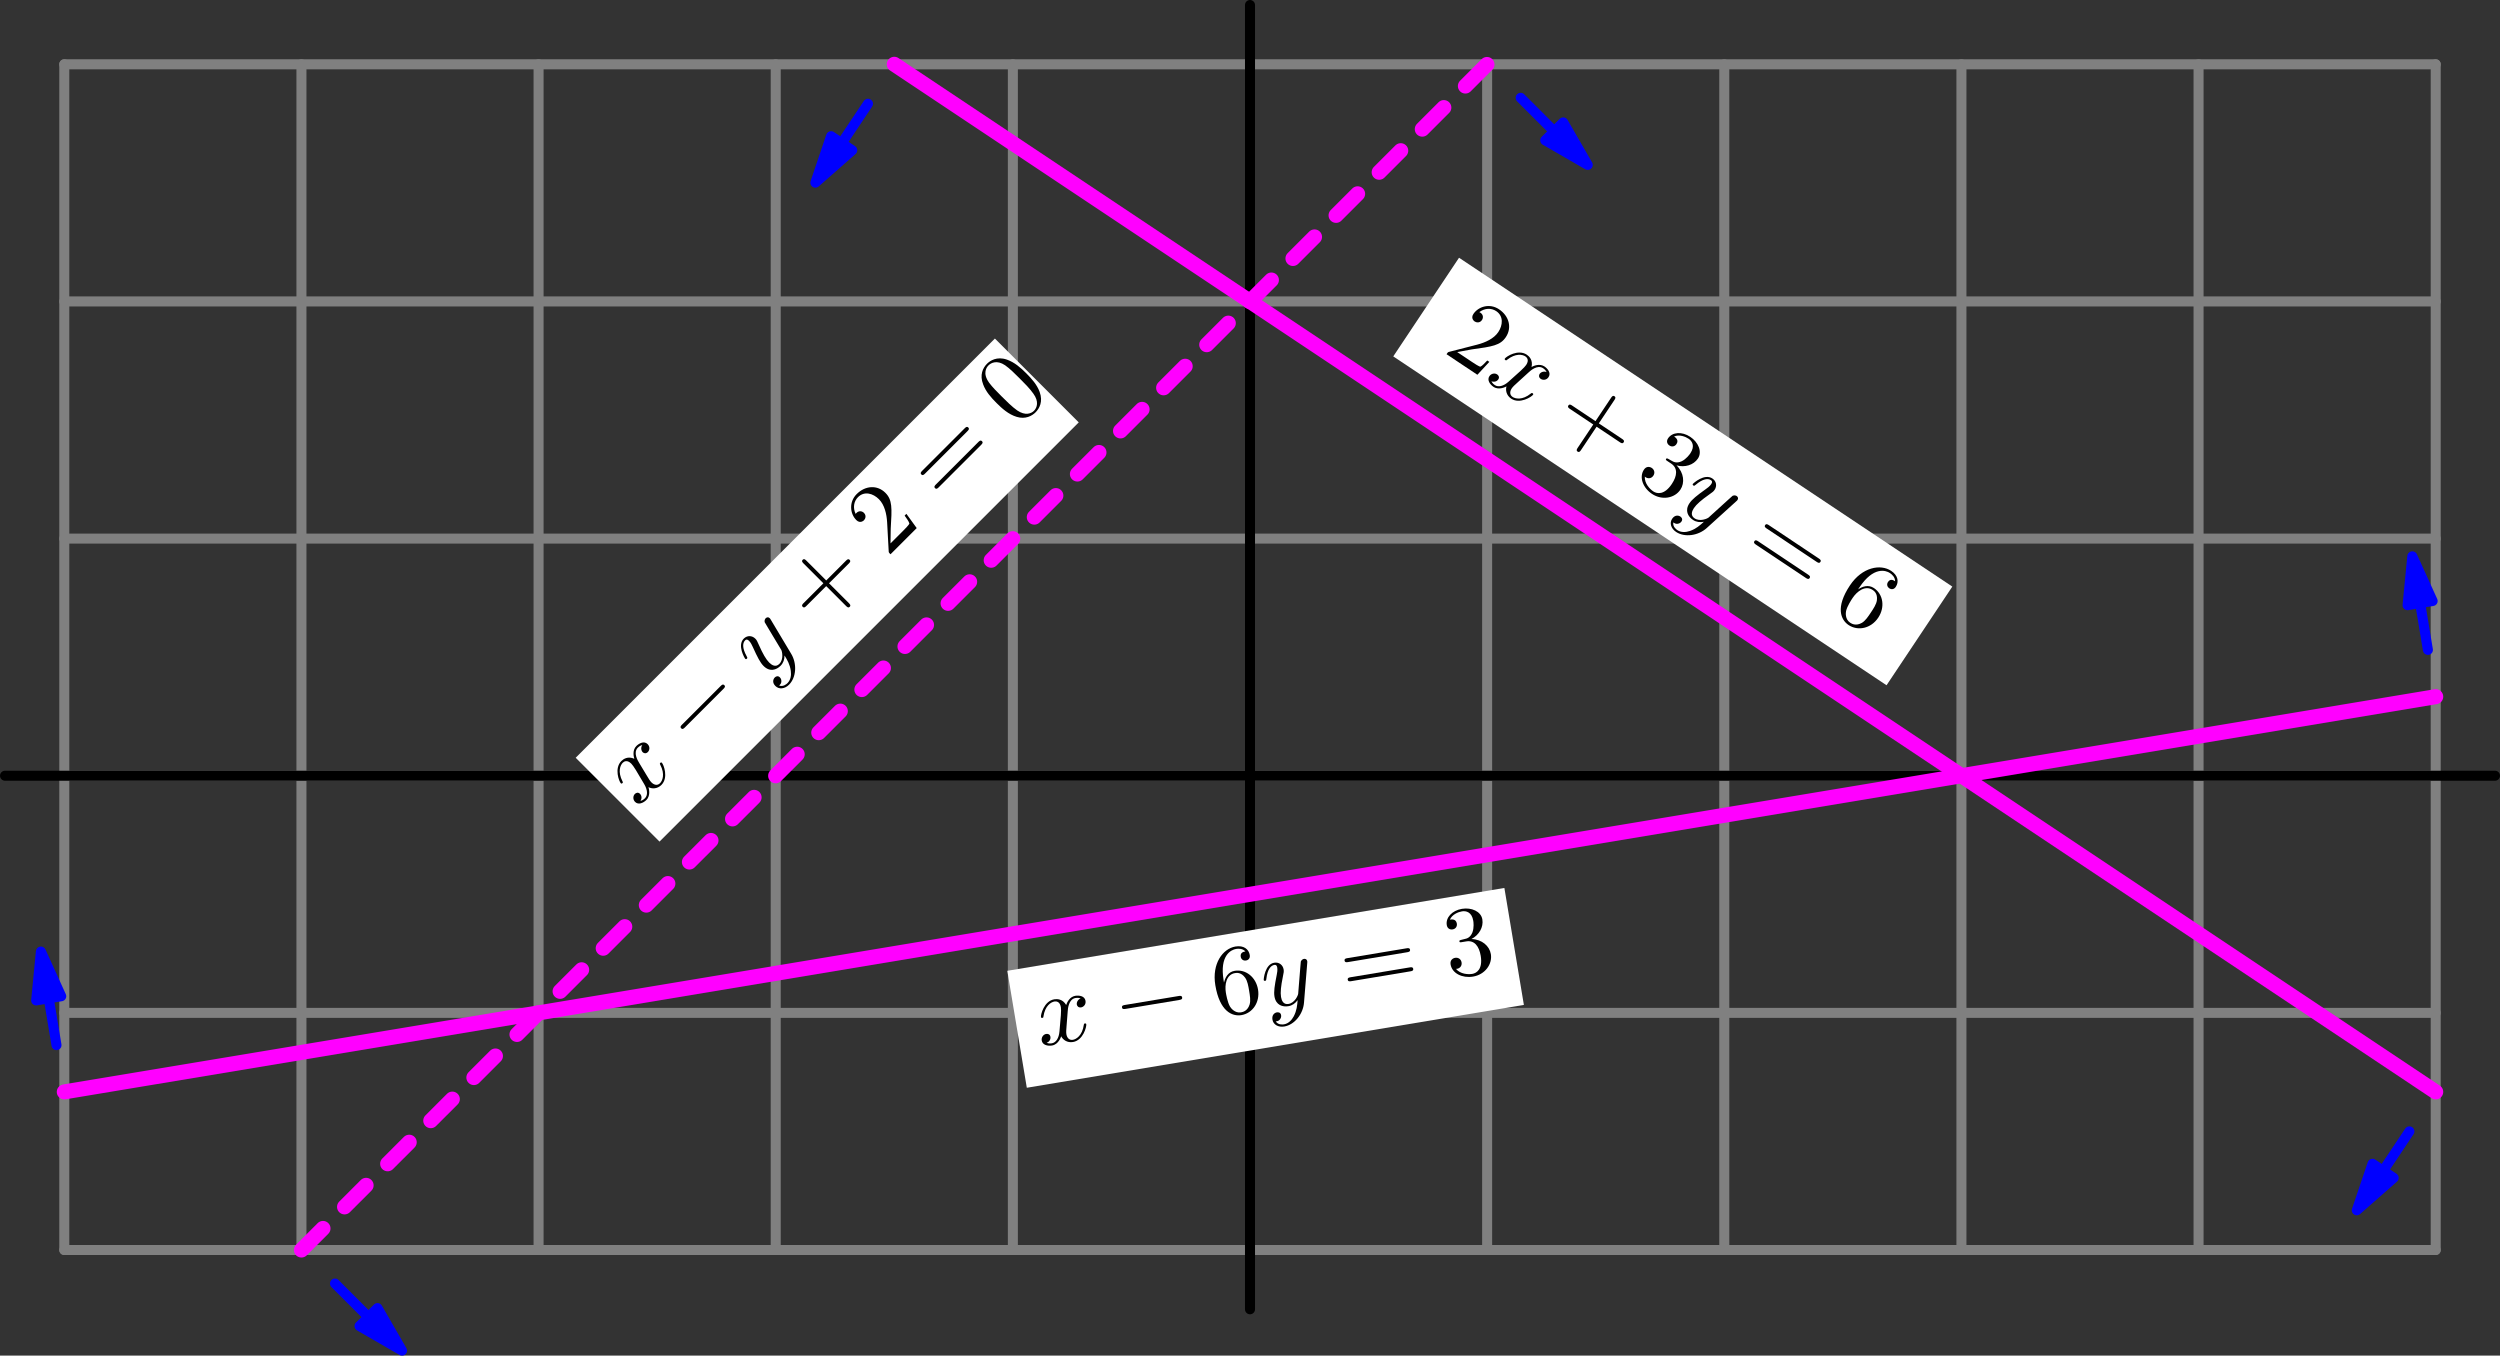 <?xml version='1.0' encoding='ISO-8859-1'?>
<!DOCTYPE svg PUBLIC "-//W3C//DTD SVG 1.1//EN" "http://www.w3.org/Graphics/SVG/1.1/DTD/svg11.dtd">
<!-- This file was generated by dvisvgm 1.0.11 () -->
<!-- Thu Oct 23 12:07:10 2025 -->
<svg height='135.771pt' version='1.1' viewBox='56.621 54.06 250.384 135.771' width='250.384pt' xmlns='http://www.w3.org/2000/svg' xmlns:xlink='http://www.w3.org/1999/xlink'>
<rect x="56.621" y="54.06" width="250.384" height="135.771" fill="#333333" stroke="none"/>
<defs>
<path d='M3.34 -3.02C3.4 -3.28 3.63 -4.2 4.33 -4.2C4.38 -4.2 4.62 -4.2 4.83 -4.07C4.55 -4.02 4.35 -3.77 4.35 -3.53C4.35 -3.37 4.46 -3.18 4.73 -3.18C4.95 -3.18 5.27 -3.36 5.27 -3.76C5.27 -4.28 4.68 -4.42 4.34 -4.42C3.76 -4.42 3.41 -3.89 3.29 -3.66C3.04 -4.32 2.5 -4.42 2.21 -4.42C1.17 -4.42 0.6 -3.13 0.6 -2.88C0.6 -2.78 0.7 -2.78 0.72 -2.78C0.8 -2.78 0.83 -2.8 0.85 -2.89C1.19 -3.95 1.85 -4.2 2.19 -4.2C2.38 -4.2 2.73 -4.11 2.73 -3.53C2.73 -3.22 2.56 -2.55 2.19 -1.15C2.03 -0.53 1.68 -0.11 1.24 -0.11C1.18 -0.11 0.95 -0.11 0.74 -0.24C0.99 -0.29 1.21 -0.5 1.21 -0.78C1.21 -1.05 0.99 -1.13 0.84 -1.13C0.54 -1.13 0.29 -0.87 0.29 -0.55C0.29 -0.09 0.79 0.11 1.23 0.11C1.89 0.11 2.25 -0.59 2.28 -0.65C2.4 -0.28 2.76 0.11 3.36 0.11C4.39 0.11 4.96 -1.18 4.96 -1.43C4.96 -1.53 4.87 -1.53 4.84 -1.53C4.75 -1.53 4.73 -1.49 4.71 -1.42C4.38 -0.35 3.7 -0.11 3.38 -0.11C2.99 -0.11 2.83 -0.43 2.83 -0.77C2.83 -0.99 2.89 -1.21 3 -1.65L3.34 -3.02Z' id='g1-120'/>
<path d='M4.86 -3.81C4.9 -3.95 4.9 -3.97 4.9 -4.04C4.9 -4.22 4.76 -4.31 4.61 -4.31C4.51 -4.31 4.35 -4.25 4.26 -4.1C4.24 -4.05 4.16 -3.74 4.12 -3.56C4.05 -3.3 3.98 -3.03 3.92 -2.76L3.47 -0.96C3.43 -0.81 3 -0.11 2.34 -0.11C1.83 -0.11 1.72 -0.55 1.72 -0.92C1.72 -1.38 1.89 -2 2.23 -2.88C2.39 -3.29 2.43 -3.4 2.43 -3.6C2.43 -4.05 2.11 -4.42 1.61 -4.42C0.66 -4.42 0.29 -2.97 0.29 -2.88C0.29 -2.78 0.39 -2.78 0.41 -2.78C0.51 -2.78 0.52 -2.8 0.57 -2.96C0.84 -3.9 1.24 -4.2 1.58 -4.2C1.66 -4.2 1.83 -4.2 1.83 -3.88C1.83 -3.63 1.73 -3.37 1.66 -3.18C1.26 -2.12 1.08 -1.55 1.08 -1.08C1.08 -0.19 1.71 0.11 2.3 0.11C2.69 0.11 3.03 -0.06 3.31 -0.34C3.18 0.18 3.06 0.67 2.66 1.2C2.4 1.54 2.02 1.83 1.56 1.83C1.42 1.83 0.97 1.8 0.8 1.41C0.96 1.41 1.09 1.41 1.23 1.29C1.33 1.2 1.43 1.07 1.43 0.88C1.43 0.57 1.16 0.53 1.06 0.53C0.83 0.53 0.5 0.69 0.5 1.18C0.5 1.68 0.94 2.05 1.56 2.05C2.59 2.05 3.62 1.14 3.9 0.01L4.86 -3.81Z' id='g1-121'/>
<path d='M6.59 -2.3C6.76 -2.3 6.94 -2.3 6.94 -2.5S6.76 -2.7 6.59 -2.7H1.18C1.01 -2.7 0.83 -2.7 0.83 -2.5S1.01 -2.3 1.18 -2.3H6.59Z' id='g0-0'/>
<path d='M4.09 -2.3H6.88C7.02 -2.3 7.21 -2.3 7.21 -2.5S7.02 -2.7 6.88 -2.7H4.09V-5.5C4.09 -5.64 4.09 -5.83 3.89 -5.83S3.69 -5.64 3.69 -5.5V-2.7H0.89C0.75 -2.7 0.56 -2.7 0.56 -2.5S0.75 -2.3 0.89 -2.3H3.69V0.5C3.69 0.64 3.69 0.83 3.89 0.83S4.09 0.64 4.09 0.5V-2.3Z' id='g2-43'/>
<path d='M4.6 -3.2C4.6 -4 4.55 -4.8 4.2 -5.54C3.74 -6.5 2.92 -6.66 2.5 -6.66C1.9 -6.66 1.17 -6.4 0.76 -5.47C0.44 -4.78 0.39 -4 0.39 -3.2C0.39 -2.45 0.43 -1.55 0.84 -0.79C1.27 0.02 2 0.22 2.49 0.22C3.03 0.22 3.79 0.01 4.23 -0.94C4.55 -1.63 4.6 -2.41 4.6 -3.2ZM2.49 0C2.1 0 1.51 -0.25 1.33 -1.21C1.22 -1.81 1.22 -2.73 1.22 -3.32C1.22 -3.96 1.22 -4.62 1.3 -5.16C1.49 -6.35 2.24 -6.44 2.49 -6.44C2.82 -6.44 3.48 -6.26 3.67 -5.27C3.77 -4.71 3.77 -3.95 3.77 -3.32C3.77 -2.57 3.77 -1.89 3.66 -1.25C3.51 -0.3 2.94 0 2.49 0Z' id='g2-48'/>
<path d='M1.27 -0.77L2.33 -1.8C3.89 -3.18 4.49 -3.72 4.49 -4.72C4.49 -5.86 3.59 -6.66 2.37 -6.66C1.24 -6.66 0.5 -5.74 0.5 -4.85C0.5 -4.29 1 -4.29 1.03 -4.29C1.2 -4.29 1.55 -4.41 1.55 -4.82C1.55 -5.08 1.37 -5.34 1.02 -5.34C0.94 -5.34 0.92 -5.34 0.89 -5.33C1.12 -5.98 1.66 -6.35 2.24 -6.35C3.15 -6.35 3.58 -5.54 3.58 -4.72C3.58 -3.92 3.08 -3.13 2.53 -2.51L0.61 -0.37C0.5 -0.26 0.5 -0.24 0.5 0H4.21L4.49 -1.74H4.24C4.19 -1.44 4.12 -1 4.02 -0.85C3.95 -0.77 3.29 -0.77 3.07 -0.77H1.27Z' id='g2-50'/>
<path d='M2.9 -3.52C3.72 -3.79 4.3 -4.49 4.3 -5.28C4.3 -6.1 3.42 -6.66 2.46 -6.66C1.45 -6.66 0.69 -6.06 0.69 -5.3C0.69 -4.97 0.91 -4.78 1.2 -4.78C1.51 -4.78 1.71 -5 1.71 -5.29C1.71 -5.79 1.24 -5.79 1.09 -5.79C1.4 -6.28 2.06 -6.41 2.42 -6.41C2.83 -6.41 3.38 -6.19 3.38 -5.29C3.38 -5.17 3.36 -4.59 3.1 -4.15C2.8 -3.67 2.46 -3.64 2.21 -3.63C2.13 -3.62 1.89 -3.6 1.82 -3.6C1.74 -3.59 1.67 -3.58 1.67 -3.48C1.67 -3.37 1.74 -3.37 1.91 -3.37H2.35C3.17 -3.37 3.54 -2.69 3.54 -1.71C3.54 -0.35 2.85 -0.06 2.41 -0.06C1.98 -0.06 1.23 -0.23 0.88 -0.82C1.23 -0.77 1.54 -0.99 1.54 -1.37C1.54 -1.73 1.27 -1.93 0.98 -1.93C0.74 -1.93 0.42 -1.79 0.42 -1.35C0.42 -0.44 1.35 0.22 2.44 0.22C3.66 0.22 4.57 -0.69 4.57 -1.71C4.57 -2.53 3.94 -3.31 2.9 -3.52Z' id='g2-51'/>
<path d='M1.32 -3.28V-3.52C1.32 -6.05 2.56 -6.41 3.07 -6.41C3.31 -6.41 3.73 -6.35 3.95 -6.01C3.8 -6.01 3.4 -6.01 3.4 -5.56C3.4 -5.25 3.64 -5.1 3.86 -5.1C4.02 -5.1 4.32 -5.19 4.32 -5.58C4.32 -6.18 3.88 -6.66 3.05 -6.66C1.77 -6.66 0.42 -5.37 0.42 -3.16C0.42 -0.49 1.58 0.22 2.51 0.22C3.62 0.22 4.57 -0.72 4.57 -2.04C4.57 -3.31 3.68 -4.27 2.57 -4.27C1.89 -4.27 1.52 -3.76 1.32 -3.28ZM2.51 -0.06C1.88 -0.06 1.58 -0.66 1.52 -0.81C1.34 -1.28 1.34 -2.08 1.34 -2.26C1.34 -3.04 1.66 -4.04 2.56 -4.04C2.72 -4.04 3.18 -4.04 3.49 -3.42C3.67 -3.05 3.67 -2.54 3.67 -2.05C3.67 -1.57 3.67 -1.07 3.5 -0.71C3.2 -0.11 2.74 -0.06 2.51 -0.06Z' id='g2-54'/>
<path d='M6.87 -3.27C7.02 -3.27 7.21 -3.27 7.21 -3.47S7.02 -3.67 6.88 -3.67H0.89C0.75 -3.67 0.56 -3.67 0.56 -3.47S0.75 -3.27 0.9 -3.27H6.87ZM6.88 -1.33C7.02 -1.33 7.21 -1.33 7.21 -1.53S7.02 -1.73 6.87 -1.73H0.9C0.75 -1.73 0.56 -1.73 0.56 -1.53S0.75 -1.33 0.89 -1.33H6.88Z' id='g2-61'/>
</defs>
<g id='page1'>
<g transform='matrix(1 0 0 1 181.813 131.751)'>
<path d='M -118.753 47.501L -118.753 -71.252' fill='none' stroke='#808080' stroke-linecap='round' stroke-linejoin='round' stroke-miterlimit='10.037' stroke-width='1.004'/>
</g>
<g transform='matrix(1 0 0 1 181.813 131.751)'>
<path d='M -95.002 47.501L -95.002 -71.252' fill='none' stroke='#808080' stroke-linecap='round' stroke-linejoin='round' stroke-miterlimit='10.037' stroke-width='1.004'/>
</g>
<g transform='matrix(1 0 0 1 181.813 131.751)'>
<path d='M -71.252 47.501L -71.252 -71.252' fill='none' stroke='#808080' stroke-linecap='round' stroke-linejoin='round' stroke-miterlimit='10.037' stroke-width='1.004'/>
</g>
<g transform='matrix(1 0 0 1 181.813 131.751)'>
<path d='M -47.501 47.501L -47.501 -71.252' fill='none' stroke='#808080' stroke-linecap='round' stroke-linejoin='round' stroke-miterlimit='10.037' stroke-width='1.004'/>
</g>
<g transform='matrix(1 0 0 1 181.813 131.751)'>
<path d='M -23.75 47.501L -23.75 -71.252' fill='none' stroke='#808080' stroke-linecap='round' stroke-linejoin='round' stroke-miterlimit='10.037' stroke-width='1.004'/>
</g>
<g transform='matrix(1 0 0 1 181.813 131.751)'>
<path d='M 7.13207e-15 47.501L 7.13207e-15 -71.252' fill='none' stroke='#808080' stroke-linecap='round' stroke-linejoin='round' stroke-miterlimit='10.037' stroke-width='1.004'/>
</g>
<g transform='matrix(1 0 0 1 181.813 131.751)'>
<path d='M 23.75 47.501L 23.75 -71.252' fill='none' stroke='#808080' stroke-linecap='round' stroke-linejoin='round' stroke-miterlimit='10.037' stroke-width='1.004'/>
</g>
<g transform='matrix(1 0 0 1 181.813 131.751)'>
<path d='M 47.501 47.501L 47.501 -71.252' fill='none' stroke='#808080' stroke-linecap='round' stroke-linejoin='round' stroke-miterlimit='10.037' stroke-width='1.004'/>
</g>
<g transform='matrix(1 0 0 1 181.813 131.751)'>
<path d='M 71.252 47.501L 71.252 -71.252' fill='none' stroke='#808080' stroke-linecap='round' stroke-linejoin='round' stroke-miterlimit='10.037' stroke-width='1.004'/>
</g>
<g transform='matrix(1 0 0 1 181.813 131.751)'>
<path d='M 95.002 47.501L 95.002 -71.252' fill='none' stroke='#808080' stroke-linecap='round' stroke-linejoin='round' stroke-miterlimit='10.037' stroke-width='1.004'/>
</g>
<g transform='matrix(1 0 0 1 181.813 131.751)'>
<path d='M 118.753 47.501L 118.753 -71.252' fill='none' stroke='#808080' stroke-linecap='round' stroke-linejoin='round' stroke-miterlimit='10.037' stroke-width='1.004'/>
</g>
<g transform='matrix(1 0 0 1 181.813 131.751)'>
<path d='M -118.753 47.501L 118.753 47.501' fill='none' stroke='#808080' stroke-linecap='round' stroke-linejoin='round' stroke-miterlimit='10.037' stroke-width='1.004'/>
</g>
<g transform='matrix(1 0 0 1 181.813 131.751)'>
<path d='M -118.753 23.75L 118.753 23.75' fill='none' stroke='#808080' stroke-linecap='round' stroke-linejoin='round' stroke-miterlimit='10.037' stroke-width='1.004'/>
</g>
<g transform='matrix(1 0 0 1 181.813 131.751)'>
<path d='M -118.753 -0L 118.753 0' fill='none' stroke='#808080' stroke-linecap='round' stroke-linejoin='round' stroke-miterlimit='10.037' stroke-width='1.004'/>
</g>
<g transform='matrix(1 0 0 1 181.813 131.751)'>
<path d='M -118.753 -23.75L 118.753 -23.75' fill='none' stroke='#808080' stroke-linecap='round' stroke-linejoin='round' stroke-miterlimit='10.037' stroke-width='1.004'/>
</g>
<g transform='matrix(1 0 0 1 181.813 131.751)'>
<path d='M -118.753 -47.501L 118.753 -47.501' fill='none' stroke='#808080' stroke-linecap='round' stroke-linejoin='round' stroke-miterlimit='10.037' stroke-width='1.004'/>
</g>
<g transform='matrix(1 0 0 1 181.813 131.751)'>
<path d='M -118.753 -71.252L 118.753 -71.252' fill='none' stroke='#808080' stroke-linecap='round' stroke-linejoin='round' stroke-miterlimit='10.037' stroke-width='1.004'/>
</g>
<g transform='matrix(1 0 0 1 181.813 131.751)'>
<path d='M 0 53.439L 0 -77.189' fill='none' stroke='#000000' stroke-linecap='round' stroke-linejoin='round' stroke-miterlimit='10.037' stroke-width='1.004'/>
</g>
<g transform='matrix(1 0 0 1 181.813 131.751)'>
<path d='M -124.69 -0L 124.69 0' fill='none' stroke='#000000' stroke-linecap='round' stroke-linejoin='round' stroke-miterlimit='10.037' stroke-width='1.004'/>
</g>
<g transform='matrix(1 0 0 1 181.813 131.751)'>
<path d='M -95.002 47.501L 23.75 -71.252' fill='none' stroke='#ff00ff' stroke-linecap='round' stroke-linejoin='round' stroke-miterlimit='10.037' stroke-width='1.506' stroke-dasharray='3.053,3.053'/>
</g>
<g transform='matrix(1 0 0 1 181.813 131.751)'>
<path d='M -35.626 -71.252L 118.753 31.667' fill='none' stroke='#ff00ff' stroke-linecap='round' stroke-linejoin='round' stroke-miterlimit='10.037' stroke-width='1.506'/>
</g>
<g transform='matrix(1 0 0 1 181.813 131.751)'>
<path d='M -118.753 31.667L 118.753 -7.917' fill='none' stroke='#ff00ff' stroke-linecap='round' stroke-linejoin='round' stroke-miterlimit='10.037' stroke-width='1.506'/>
</g>
<g transform='matrix(1 0 0 1 181.813 131.751)'>
<path d='M -88.284 54.219L -91.643 50.86' fill='none' stroke='#0000ff' stroke-linecap='round' stroke-linejoin='round' stroke-miterlimit='10.037' stroke-width='1.004'/>
</g>
<g transform='matrix(1 0 0 1 181.813 131.751)'>
<path d='M -84.926 57.578L -87.384 53.319L -89.184 55.119L -84.926 57.578Z' fill='#0000ff'/>
</g>
<g transform='matrix(1 0 0 1 181.813 131.751)'>
<path d='M -84.926 57.578L -87.384 53.319L -89.184 55.119L -84.926 57.578Z' fill='none' stroke='#0000ff' stroke-linecap='round' stroke-linejoin='round' stroke-miterlimit='10.037' stroke-width='1.004'/>
</g>
<g transform='matrix(1 0 0 1 181.813 131.751)'>
<path d='M 30.468 -64.534L 27.109 -67.893' fill='none' stroke='#0000ff' stroke-linecap='round' stroke-linejoin='round' stroke-miterlimit='10.037' stroke-width='1.004'/>
</g>
<g transform='matrix(1 0 0 1 181.813 131.751)'>
<path d='M 33.827 -61.175L 31.368 -65.434L 29.568 -63.634L 33.827 -61.175Z' fill='#0000ff'/>
</g>
<g transform='matrix(1 0 0 1 181.813 131.751)'>
<path d='M 33.827 -61.175L 31.368 -65.434L 29.568 -63.634L 33.827 -61.175Z' fill='none' stroke='#0000ff' stroke-linecap='round' stroke-linejoin='round' stroke-miterlimit='10.037' stroke-width='1.004'/>
</g>
<g transform='matrix(1 0 0 1 181.813 131.751)'>
<path d='M -40.896 -63.347L -38.261 -67.299' fill='none' stroke='#0000ff' stroke-linecap='round' stroke-linejoin='round' stroke-miterlimit='10.037' stroke-width='1.004'/>
</g>
<g transform='matrix(1 0 0 1 181.813 131.751)'>
<path d='M -43.53 -59.395L -39.837 -62.641L -41.955 -64.053L -43.53 -59.395Z' fill='#0000ff'/>
</g>
<g transform='matrix(1 0 0 1 181.813 131.751)'>
<path d='M -43.53 -59.395L -39.837 -62.641L -41.955 -64.053L -43.53 -59.395Z' fill='none' stroke='#0000ff' stroke-linecap='round' stroke-linejoin='round' stroke-miterlimit='10.037' stroke-width='1.004'/>
</g>
<g transform='matrix(1 0 0 1 181.813 131.751)'>
<path d='M 113.483 39.572L 116.118 35.62' fill='none' stroke='#0000ff' stroke-linecap='round' stroke-linejoin='round' stroke-miterlimit='10.037' stroke-width='1.004'/>
</g>
<g transform='matrix(1 0 0 1 181.813 131.751)'>
<path d='M 110.848 43.524L 114.542 40.278L 112.424 38.866L 110.848 43.524Z' fill='#0000ff'/>
</g>
<g transform='matrix(1 0 0 1 181.813 131.751)'>
<path d='M 110.848 43.524L 114.542 40.278L 112.424 38.866L 110.848 43.524Z' fill='none' stroke='#0000ff' stroke-linecap='round' stroke-linejoin='round' stroke-miterlimit='10.037' stroke-width='1.004'/>
</g>
<g transform='matrix(1 0 0 1 181.813 131.751)'>
<path d='M -120.314 22.296L -119.534 26.982' fill='none' stroke='#0000ff' stroke-linecap='round' stroke-linejoin='round' stroke-miterlimit='10.037' stroke-width='1.004'/>
</g>
<g transform='matrix(1 0 0 1 181.813 131.751)'>
<path d='M -121.095 17.611L -121.57 22.506L -119.059 22.087L -121.095 17.611Z' fill='#0000ff'/>
</g>
<g transform='matrix(1 0 0 1 181.813 131.751)'>
<path d='M -121.095 17.611L -121.57 22.506L -119.059 22.087L -121.095 17.611Z' fill='none' stroke='#0000ff' stroke-linecap='round' stroke-linejoin='round' stroke-miterlimit='10.037' stroke-width='1.004'/>
</g>
<g transform='matrix(1 0 0 1 181.813 131.751)'>
<path d='M 117.191 -17.288L 117.972 -12.602' fill='none' stroke='#0000ff' stroke-linecap='round' stroke-linejoin='round' stroke-miterlimit='10.037' stroke-width='1.004'/>
</g>
<g transform='matrix(1 0 0 1 181.813 131.751)'>
<path d='M 116.41 -21.973L 115.935 -17.078L 118.446 -17.497L 116.41 -21.973Z' fill='#0000ff'/>
</g>
<g transform='matrix(1 0 0 1 181.813 131.751)'>
<path d='M 116.41 -21.973L 115.935 -17.078L 118.446 -17.497L 116.41 -21.973Z' fill='none' stroke='#0000ff' stroke-linecap='round' stroke-linejoin='round' stroke-miterlimit='10.037' stroke-width='1.004'/>
</g>
<g transform='matrix(1 0 0 1 181.813 131.751)'>
<path d='M -59.138 6.598L -17.152 -35.387L -25.549 -43.784L -67.535 -1.799L -59.138 6.598Z' fill='#ffffff'/>
</g><g transform='matrix(0.707 -0.707 0.707 0.707 -38.976 131.256)'>
<use x='110.096' xlink:href='#g1-120' y='115.348'/>
<use x='118.034' xlink:href='#g0-0' y='115.348'/>
<use x='128.034' xlink:href='#g1-121' y='115.348'/>
<use x='135.517' xlink:href='#g2-43' y='115.348'/>
<use x='145.517' xlink:href='#g2-50' y='115.348'/>
<use x='153.295' xlink:href='#g2-61' y='115.348'/>
<use x='163.851' xlink:href='#g2-48' y='115.348'/>
</g>

<g transform='matrix(1 0 0 1 181.813 131.751)'>
<path d='M 14.348 -41.996L 63.752 -9.06L 70.339 -18.941L 20.935 -51.877L 14.348 -41.996Z' fill='#ffffff'/>
</g><g transform='matrix(0.832 0.555 -0.555 0.832 93.446 -106.94)'>
<use x='198.394' xlink:href='#g2-50' y='103.473'/>
<use x='203.394' xlink:href='#g1-120' y='103.473'/>
<use x='211.332' xlink:href='#g2-43' y='103.473'/>
<use x='221.332' xlink:href='#g2-51' y='103.473'/>
<use x='226.332' xlink:href='#g1-121' y='103.473'/>
<use x='234.371' xlink:href='#g2-61' y='103.473'/>
<use x='244.927' xlink:href='#g2-54' y='103.473'/>
</g>

<g transform='matrix(1 0 0 1 181.813 131.751)'>
<path d='M -22.354 31.252L 27.43 22.954L 25.477 11.241L -24.306 19.538L -22.354 31.252Z' fill='#ffffff'/>
</g><g transform='matrix(0.986 -0.164 0.164 0.986 -22.563 32.108)'>
<use x='160.113' xlink:href='#g1-120' y='155.187'/>
<use x='168.05' xlink:href='#g0-0' y='155.187'/>
<use x='178.05' xlink:href='#g2-54' y='155.187'/>
<use x='183.05' xlink:href='#g1-121' y='155.187'/>
<use x='191.089' xlink:href='#g2-61' y='155.187'/>
<use x='201.645' xlink:href='#g2-51' y='155.187'/>
</g>
</g>
</svg>
